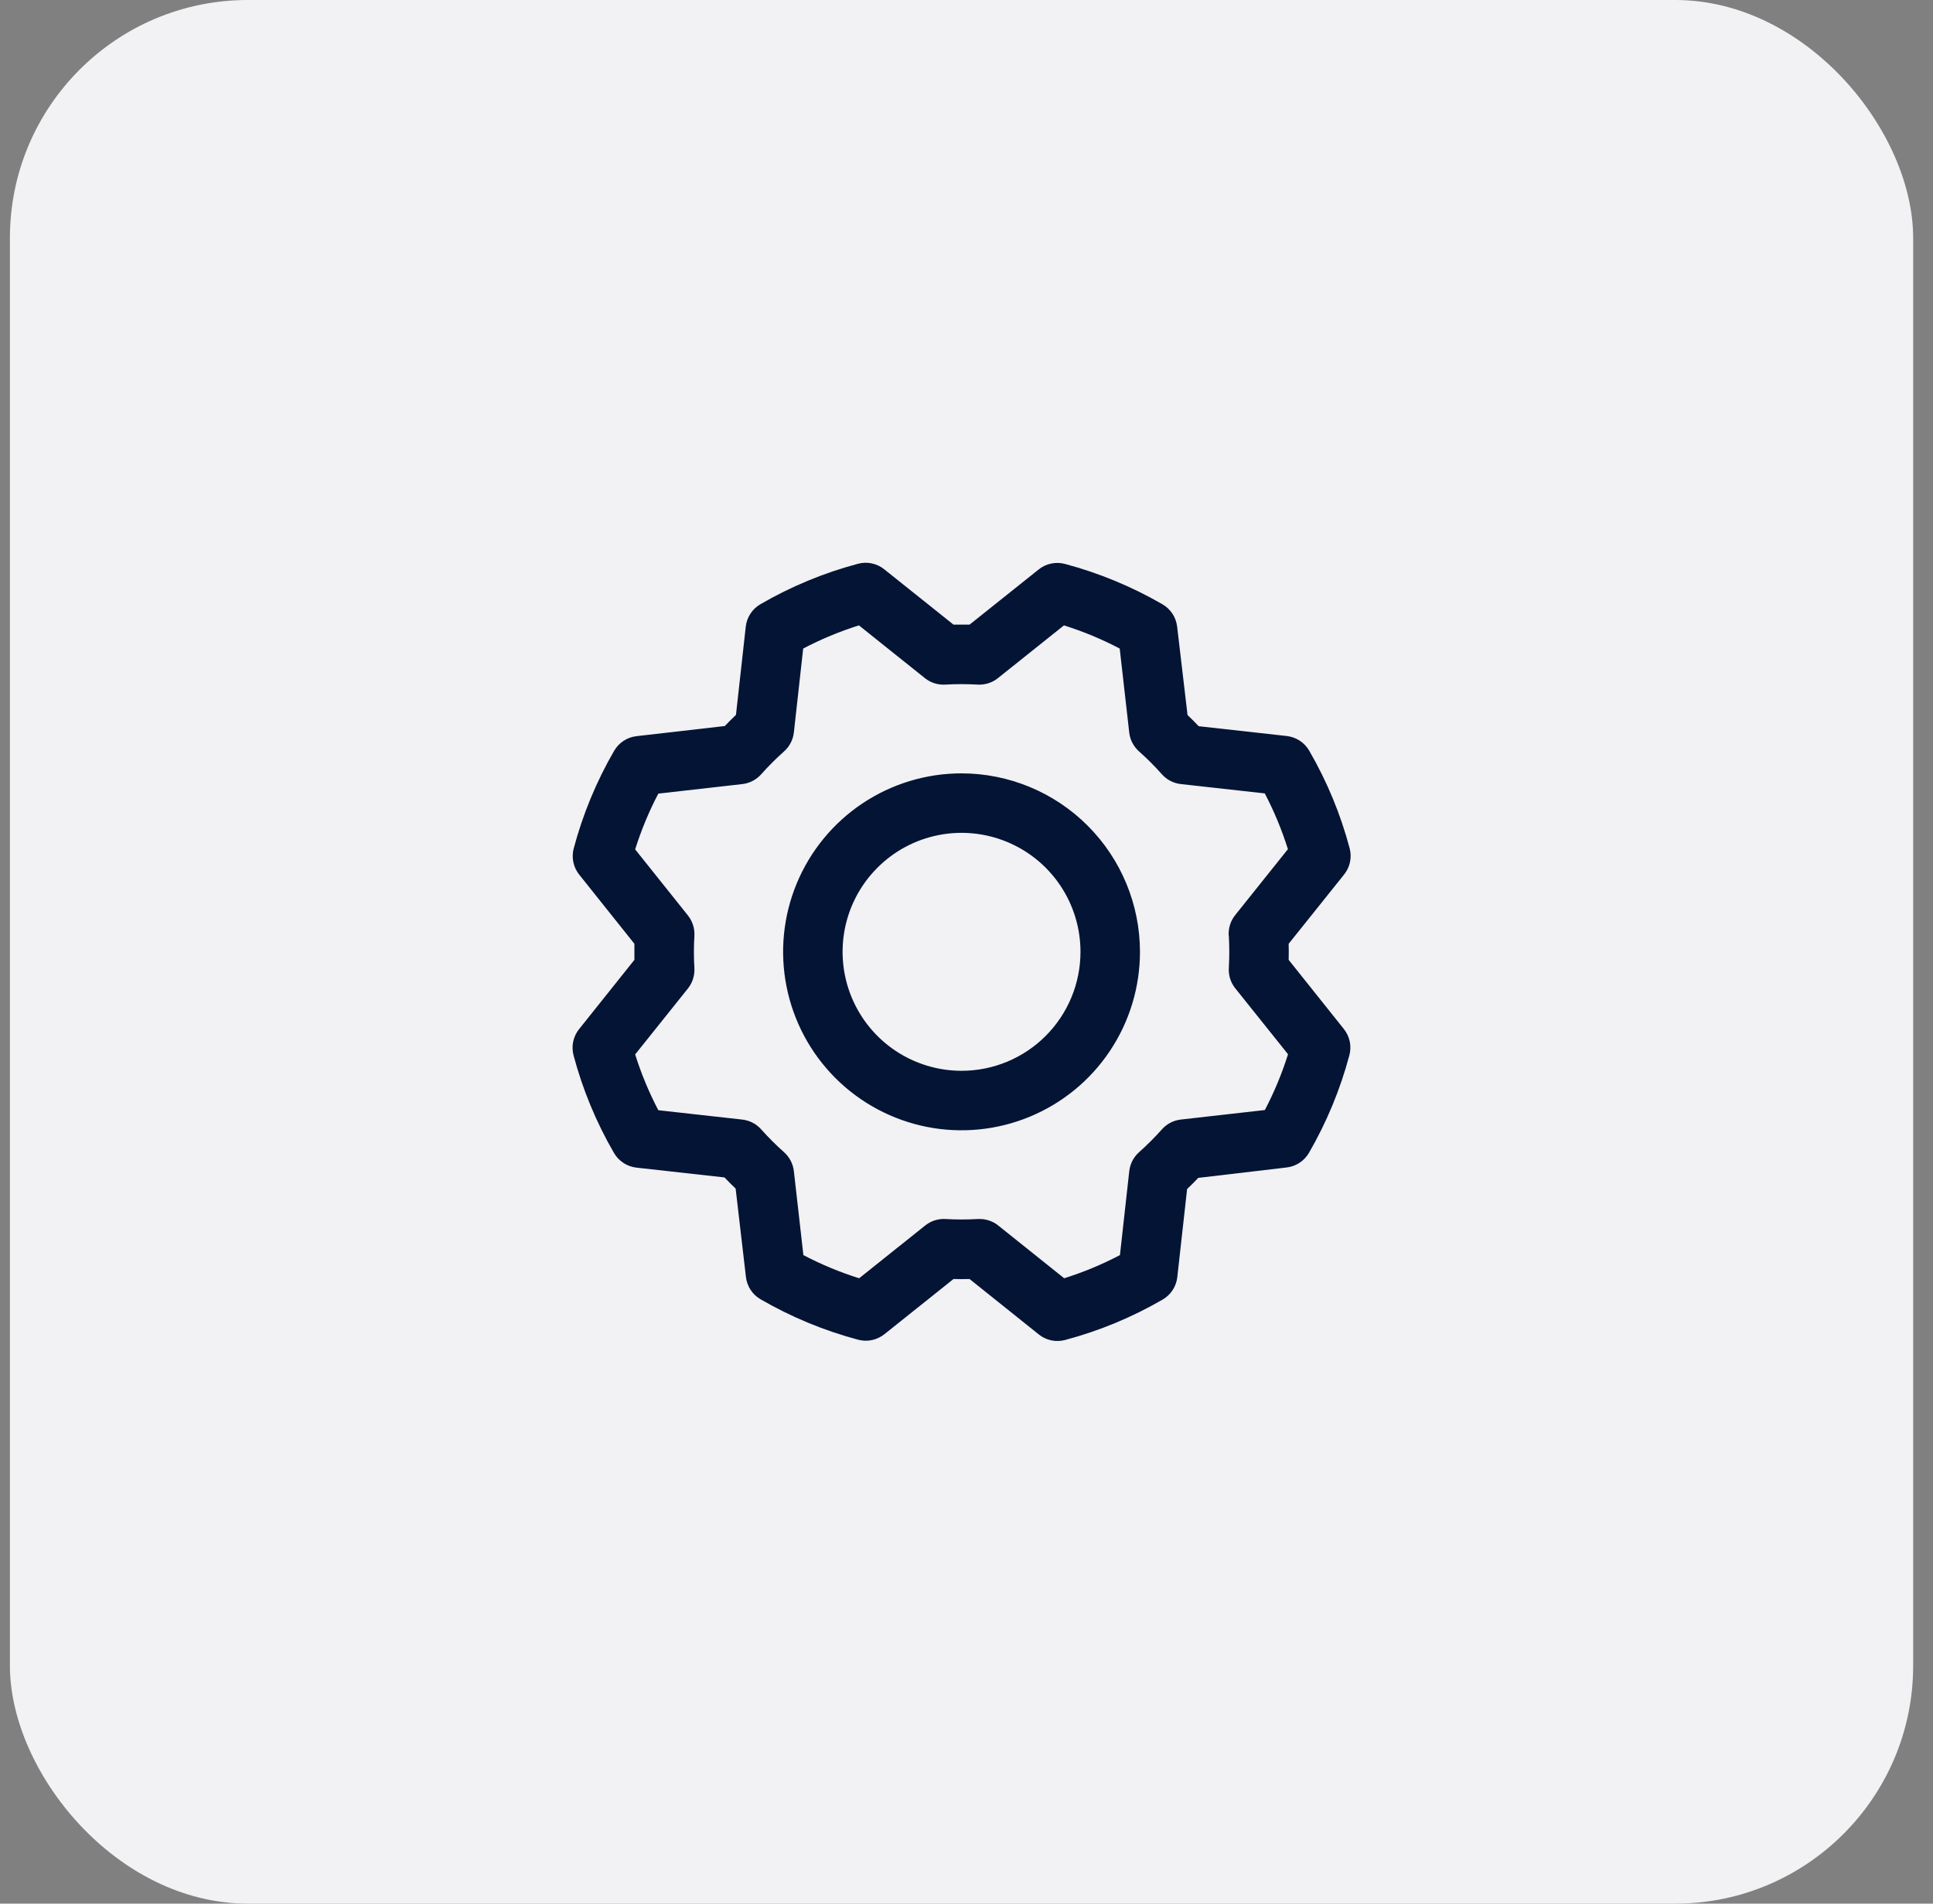 <svg width="65" height="64" viewBox="0 0 65 64" fill="none" xmlns="http://www.w3.org/2000/svg">
<rect x="0" y="0" width="65" height="64" fill="#808080" stroke="none"/>
<rect x="0.333" width="64" height="64" rx="8" fill="#F2F1F3"/>
<path d="M32.333 26C31.147 26 29.987 26.352 29 27.011C28.013 27.671 27.244 28.608 26.79 29.704C26.336 30.8 26.217 32.007 26.449 33.17C26.68 34.334 27.252 35.404 28.091 36.243C28.93 37.082 29.999 37.653 31.163 37.885C32.327 38.116 33.533 37.997 34.629 37.543C35.726 37.089 36.663 36.32 37.322 35.333C37.981 34.347 38.333 33.187 38.333 32C38.332 30.409 37.699 28.884 36.574 27.759C35.449 26.634 33.924 26.002 32.333 26ZM32.333 36C31.542 36 30.769 35.765 30.111 35.326C29.453 34.886 28.941 34.262 28.638 33.531C28.335 32.8 28.256 31.996 28.41 31.22C28.564 30.444 28.945 29.731 29.505 29.172C30.064 28.612 30.777 28.231 31.553 28.077C32.329 27.922 33.133 28.002 33.864 28.305C34.595 28.607 35.22 29.12 35.659 29.778C36.099 30.436 36.333 31.209 36.333 32C36.333 33.061 35.912 34.078 35.162 34.828C34.412 35.579 33.394 36 32.333 36ZM43.333 32.27C43.338 32.09 43.338 31.91 43.333 31.73L45.198 29.4C45.296 29.278 45.364 29.134 45.396 28.981C45.428 28.828 45.424 28.669 45.383 28.517C45.078 27.368 44.62 26.265 44.023 25.236C43.945 25.102 43.837 24.987 43.706 24.902C43.576 24.817 43.428 24.763 43.273 24.745L40.308 24.415C40.185 24.285 40.06 24.16 39.933 24.04L39.583 21.067C39.565 20.913 39.511 20.764 39.426 20.634C39.34 20.504 39.226 20.395 39.091 20.317C38.062 19.722 36.959 19.265 35.81 18.959C35.658 18.919 35.499 18.914 35.346 18.947C35.193 18.979 35.049 19.047 34.927 19.145L32.603 21C32.423 21 32.243 21 32.063 21L29.733 19.139C29.611 19.041 29.467 18.973 29.314 18.941C29.161 18.909 29.002 18.913 28.851 18.954C27.702 19.26 26.598 19.717 25.57 20.314C25.435 20.392 25.32 20.5 25.235 20.631C25.15 20.761 25.096 20.909 25.078 21.064L24.748 24.034C24.618 24.158 24.493 24.283 24.373 24.409L21.401 24.75C21.246 24.768 21.098 24.822 20.968 24.907C20.837 24.993 20.729 25.108 20.651 25.242C20.055 26.271 19.598 27.375 19.292 28.524C19.252 28.675 19.248 28.834 19.28 28.987C19.312 29.14 19.38 29.284 19.478 29.406L21.333 31.73C21.333 31.91 21.333 32.09 21.333 32.27L19.472 34.6C19.374 34.722 19.307 34.866 19.274 35.019C19.242 35.172 19.247 35.331 19.287 35.483C19.593 36.632 20.05 37.735 20.647 38.764C20.725 38.898 20.834 39.013 20.964 39.098C21.094 39.183 21.242 39.237 21.397 39.255L24.362 39.585C24.486 39.715 24.611 39.84 24.737 39.96L25.083 42.932C25.101 43.087 25.155 43.236 25.241 43.366C25.326 43.496 25.441 43.605 25.576 43.682C26.605 44.278 27.708 44.735 28.857 45.041C29.009 45.081 29.167 45.086 29.32 45.053C29.474 45.021 29.617 44.953 29.74 44.855L32.063 43C32.243 43.005 32.423 43.005 32.603 43L34.933 44.865C35.056 44.963 35.199 45.031 35.352 45.063C35.506 45.095 35.664 45.09 35.816 45.05C36.965 44.744 38.069 44.287 39.097 43.69C39.232 43.612 39.346 43.503 39.431 43.373C39.517 43.243 39.57 43.095 39.588 42.94L39.918 39.975C40.048 39.852 40.173 39.727 40.293 39.6L43.266 39.25C43.42 39.232 43.569 39.178 43.699 39.093C43.829 39.007 43.938 38.892 44.016 38.758C44.612 37.728 45.069 36.625 45.375 35.476C45.415 35.325 45.419 35.166 45.387 35.013C45.354 34.859 45.286 34.716 45.188 34.594L43.333 32.27ZM41.321 31.457C41.342 31.819 41.342 32.181 41.321 32.542C41.306 32.79 41.383 33.034 41.538 33.227L43.312 35.444C43.108 36.091 42.848 36.718 42.533 37.319L39.708 37.639C39.462 37.666 39.235 37.784 39.071 37.969C38.83 38.239 38.574 38.496 38.303 38.736C38.118 38.901 38.001 39.128 37.973 39.374L37.66 42.196C37.059 42.511 36.431 42.772 35.785 42.975L33.567 41.201C33.39 41.059 33.169 40.982 32.942 40.983H32.882C32.521 41.004 32.158 41.004 31.797 40.983C31.55 40.968 31.306 41.045 31.112 41.2L28.89 42.975C28.243 42.772 27.615 42.511 27.015 42.196L26.695 39.375C26.667 39.129 26.55 38.902 26.365 38.737C26.094 38.497 25.838 38.241 25.597 37.97C25.433 37.785 25.206 37.667 24.96 37.64L22.137 37.325C21.822 36.724 21.562 36.097 21.358 35.45L23.132 33.233C23.287 33.039 23.364 32.795 23.35 32.547C23.328 32.186 23.328 31.824 23.35 31.462C23.364 31.215 23.287 30.971 23.132 30.777L21.358 28.556C21.562 27.909 21.822 27.282 22.137 26.681L24.958 26.361C25.204 26.334 25.431 26.216 25.596 26.031C25.836 25.761 26.093 25.504 26.363 25.264C26.549 25.099 26.667 24.872 26.695 24.625L27.008 21.804C27.609 21.489 28.236 21.228 28.883 21.025L31.101 22.799C31.294 22.954 31.538 23.031 31.786 23.016C32.147 22.995 32.51 22.995 32.871 23.016C33.118 23.031 33.362 22.954 33.556 22.799L35.777 21.025C36.424 21.229 37.051 21.489 37.652 21.804L37.972 24.625C37.999 24.871 38.117 25.098 38.302 25.262C38.573 25.503 38.829 25.759 39.07 26.03C39.234 26.215 39.461 26.333 39.707 26.36L42.53 26.674C42.844 27.274 43.105 27.902 43.308 28.549L41.535 30.766C41.378 30.961 41.301 31.208 41.317 31.457H41.321Z" fill="#031435"/>
</svg>
